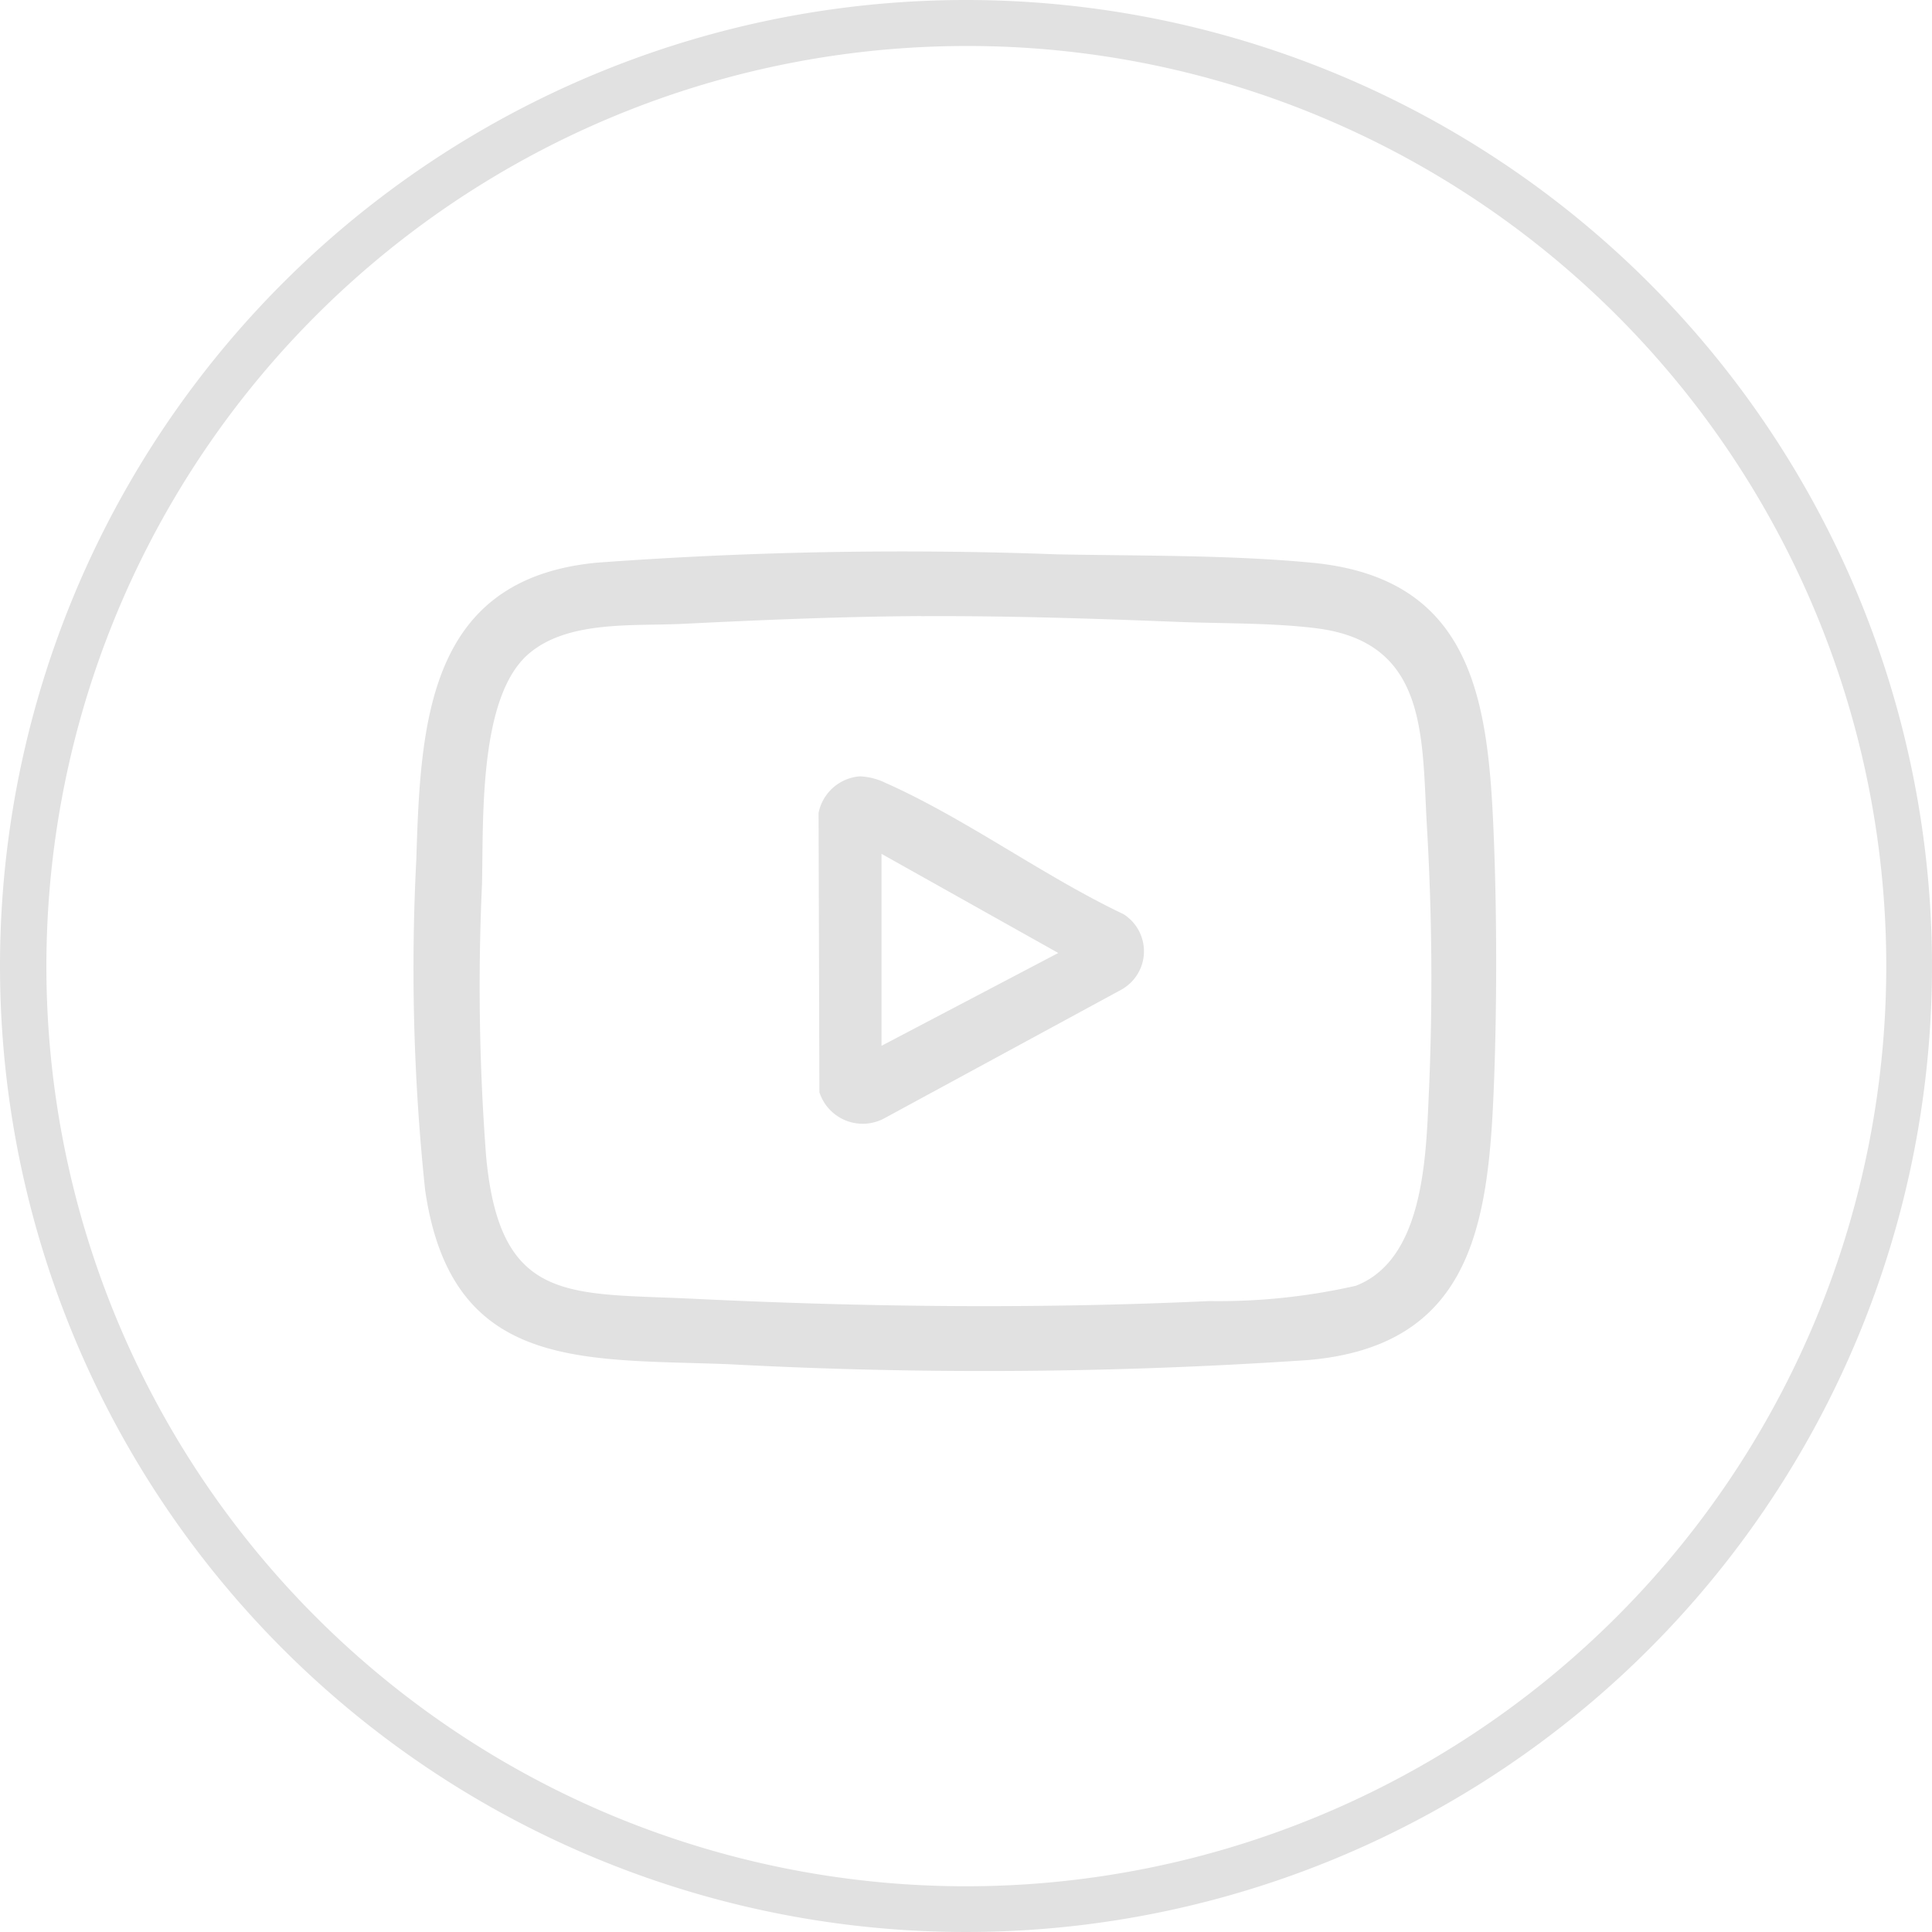 <svg xmlns="http://www.w3.org/2000/svg" width="42" height="42" viewBox="0 0 42 42">
  <g id="Group_41" data-name="Group 41" transform="translate(-4644 -15133)">
    <path id="Path_89" data-name="Path 89" d="M21,1a20.006,20.006,0,0,0-7.785,38.429A20.005,20.005,0,0,0,28.785,2.571,19.874,19.874,0,0,0,21,1m0-1A21,21,0,1,1,0,21,21,21,0,0,1,21,0Z" transform="translate(4644 15133)" fill="#e1e1e1"/>
    <path id="Path_90" data-name="Path 90" d="M23.479,11.515c-.115,3.042-.441,5.747-4.05,6.053a104.112,104.112,0,0,1-12.58.09C3.66,17.534.814,17.82.242,13.871a45.914,45.914,0,0,1-.191-7.2C.141,3.681.311.586,3.966.234A90.291,90.291,0,0,1,13.983.052c1.814.035,3.74.011,5.538.182,3.578.341,3.845,3.109,3.958,6.1.062,1.641.062,3.541,0,5.182M11.025,1.394c-1.725.01-3.467.084-5.184.169-1.075.053-2.511-.084-3.363.665-1.085.955-.965,3.646-1,5a48.643,48.643,0,0,0,.09,5.913c.3,3.218,1.8,2.963,4.508,3.094,3.724.181,7.479.224,11.21.05a13.471,13.471,0,0,0,3.191-.333c1.522-.593,1.525-2.94,1.591-4.321A56.616,56.616,0,0,0,22.016,5.9c-.106-1.941,0-3.94-2.4-4.241-.964-.121-2.042-.1-3.019-.139-1.849-.073-3.709-.134-5.569-.124" transform="translate(4653 15144.999)" fill="#e1e1e1"/>
    <path id="Path_91" data-name="Path 91" d="M192.326,106.135a1.421,1.421,0,0,1,.562.146c1.719.762,3.445,2.034,5.164,2.849a.954.954,0,0,1-.046,1.643l-5.135,2.787a.99.99,0,0,1-1.428-.557l-.018-6.074a.992.992,0,0,1,.9-.794m.468,1.685v4.173l3.843-2.018Z" transform="translate(4470.37 15043.742)" fill="#e1e1e1"/>
  </g>
</svg>
